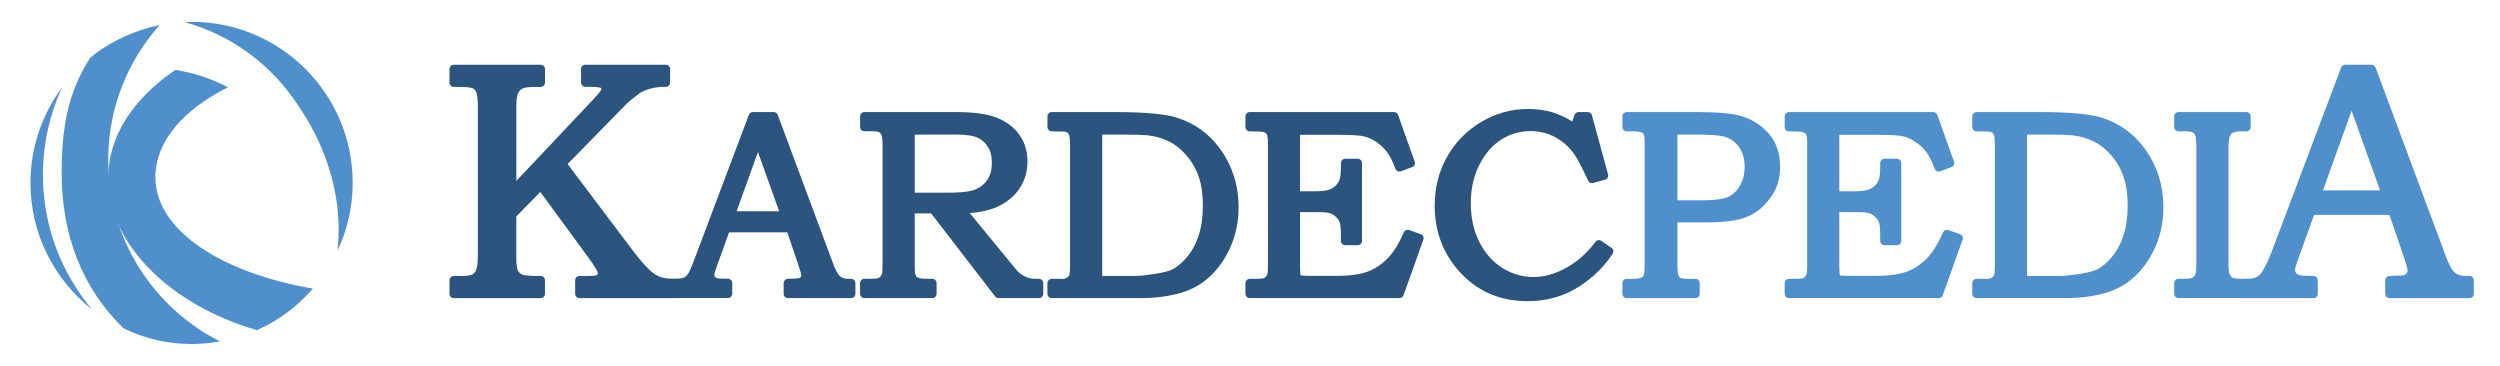 <?xml version="1.0" encoding="utf-8"?>
<!-- Generator: Adobe Illustrator 28.0.0, SVG Export Plug-In . SVG Version: 6.00 Build 0)  -->
<svg version="1.1" id="Camada_1" xmlns="http://www.w3.org/2000/svg" xmlns:xlink="http://www.w3.org/1999/xlink" x="0px" y="0px"
	 viewBox="0 0 581.1 85.04" style="enable-background:new 0 0 581.1 85.04;" xml:space="preserve">
<style type="text/css">
	.st0{fill-rule:evenodd;clip-rule:evenodd;fill:#295B83;}
	.st1{fill-rule:evenodd;clip-rule:evenodd;fill:#619CD0;}
	.st2{fill-rule:evenodd;clip-rule:evenodd;fill:#468DC7;}
	.st3{fill:#2B537D;}
	.st4{fill:#2B537D;stroke:#2B547E;stroke-width:2;stroke-linecap:round;stroke-linejoin:round;stroke-miterlimit:10;}
	.st5{fill:#4F8FCC;stroke:#4E8FCC;stroke-width:2;stroke-linecap:round;stroke-linejoin:round;stroke-miterlimit:10;}
	.st6{fill:#4F8FCC;}
</style>
<g>
	<g>
		<path class="st4" d="M105.49,16.05h20.19v3.15h-1.42c-1.65,0-2.81,0.2-3.48,0.6c-0.67,0.4-1.15,1.03-1.42,1.87
			c-0.22,0.62-0.34,1.65-0.34,3.07v19.83l19.64-20.81c1.02-1.12,1.63-1.84,1.82-2.17c0.19-0.33,0.28-0.67,0.28-1.03
			c0-0.46-0.22-0.8-0.66-1.03c-0.44-0.23-1.38-0.34-2.83-0.34h-1.2v-3.15h18.69v3.15c-1.47-0.02-2.81,0.14-4.01,0.49
			c-1.2,0.35-2.15,0.79-2.85,1.32c-1.52,1.13-2.61,2.04-3.26,2.72l-14.02,14.32l16,21.23c1.45,1.92,3.28,3.9,4.13,4.62
			c0.85,0.71,1.72,1.21,2.62,1.5c0.9,0.29,2.3,0.43,4.19,0.43v2.48h-22.87v-3.15H136c1.47,0,2.35-0.04,2.62-0.11
			c0.42-0.1,0.76-0.3,1.01-0.6c0.25-0.3,0.37-0.61,0.37-0.93c0-0.65-0.86-2.13-2.58-4.44L125.7,43.07l-6.69,6.83v10
			c0,1.72,0.17,2.9,0.52,3.52c0.35,0.62,0.89,1.09,1.61,1.39c0.57,0.22,2.08,0.34,4.53,0.34v3.15h-20.19v-3.15h1.57
			c1.57,0,2.65-0.16,3.22-0.47c0.57-0.31,1.02-0.84,1.33-1.57c0.31-0.73,0.47-2.02,0.47-3.88V24.74c0-1.82-0.15-3.07-0.45-3.73
			c-0.3-0.66-0.74-1.13-1.31-1.4c-0.57-0.27-1.8-0.41-3.67-0.41h-1.16V16.05z"/>
		<path class="st4" d="M175,27.05h4.84l12.84,34.48c0.63,1.73,1.27,2.88,1.91,3.44c0.64,0.56,1.5,0.84,2.59,0.84h0.65v2.48h-14.68
			v-2.48c0.47-0.04,0.94-0.06,1.39-0.06c0.95,0,1.57-0.1,1.86-0.3c0.57-0.37,0.86-0.85,0.86-1.42c0-0.41-0.28-1.43-0.83-3.05
			l-2.73-7.98h-14.94l-3.22,8.93c-0.34,0.93-0.5,1.57-0.5,1.92c0,0.39,0.1,0.74,0.31,1.03c0.21,0.3,0.49,0.52,0.84,0.66
			c0.35,0.15,0.93,0.22,1.71,0.22c0.53,0,0.96,0.01,1.3,0.03v2.48h-12.33v-2.48c1.14,0,1.97-0.11,2.47-0.34
			c0.5-0.23,0.94-0.59,1.32-1.1c0.37-0.5,0.87-1.56,1.48-3.18L175,27.05z M169.79,50.11h12.74l-6.35-17.74L169.79,50.11z"/>
		<path class="st4" d="M200.92,27.05h21.29c4.04,0,7.1,0.42,9.17,1.26c2.07,0.84,3.66,2.05,4.78,3.64c1.11,1.59,1.67,3.42,1.67,5.51
			c0,2.15-0.54,4.06-1.63,5.72c-1.09,1.67-2.65,2.98-4.7,3.93c-2.05,0.96-4.76,1.45-8.14,1.49l10.92,13.31
			c0.89,1.1,1.47,1.78,1.74,2.04c0.69,0.61,1.41,1.07,2.17,1.39s1.61,0.47,2.56,0.47h0.74v2.48h-9.39L216.92,48.6h-5.3v12.71
			c0,1.42,0.05,2.31,0.15,2.66c0.22,0.67,0.57,1.14,1.05,1.42c0.48,0.28,1.42,0.41,2.82,0.41h1.06v2.48h-15.79v-2.48h1.42
			c1.06,0,1.78-0.07,2.14-0.21c0.36-0.14,0.69-0.38,0.98-0.72c0.29-0.34,0.49-0.78,0.61-1.32c0.04-0.22,0.07-1.21,0.09-2.99v-27
			c0-1.2-0.12-2.06-0.35-2.58c-0.24-0.52-0.57-0.89-0.99-1.13s-1.16-0.34-2.2-0.34h-1.69V27.05z M211.62,30.27v15.52h8.5
			c2.88,0,4.91-0.18,6.07-0.53c1.66-0.47,2.97-1.34,3.92-2.6c0.96-1.26,1.44-2.87,1.44-4.82c0-1.66-0.35-3.05-1.04-4.18
			s-1.63-1.98-2.83-2.54c-1.19-0.56-2.98-0.84-5.35-0.84H211.62z"/>
		<path class="st4" d="M244.47,29.53v-2.48h14.73c6.74,0,11.44,0.42,14.1,1.27c3.92,1.24,7.11,3.56,9.55,6.95
			c2.7,3.75,4.05,8.05,4.05,12.92c0,3.31-0.67,6.39-2,9.24c-1.33,2.85-3.08,5.14-5.25,6.87c-1.79,1.46-3.95,2.49-6.48,3.09
			c-2.52,0.6-5.07,0.9-7.63,0.9h-21.08v-2.48h1.71l0.56,0.03c0.73,0,1.33-0.15,1.79-0.44s0.79-0.69,0.99-1.18
			c0.14-0.37,0.21-1.24,0.21-2.6V34.02c0-1.57-0.1-2.58-0.3-3.04c-0.28-0.62-0.72-1.04-1.33-1.28
			C247.75,29.59,246.54,29.53,244.47,29.53z M255.2,65.13h8.94c0.89,0,2.36-0.16,4.42-0.47c2.06-0.32,3.54-0.7,4.43-1.16
			c1.3-0.67,2.57-1.75,3.79-3.24c1.22-1.49,2.17-3.27,2.83-5.36c0.66-2.08,0.99-4.46,0.99-7.15c0-2.66-0.33-4.97-0.99-6.92
			c-0.66-1.95-1.66-3.71-2.99-5.27c-1.33-1.56-2.81-2.75-4.44-3.57c-1.63-0.82-3.45-1.34-5.46-1.55c-1.09-0.1-2.9-0.15-5.45-0.15
			h-6.07V65.13z"/>
		<path class="st4" d="M290.49,27.05h33.53l3.87,10.85l-2.6,0.98c-0.65-1.77-1.36-3.17-2.13-4.18c-0.77-1.01-1.69-1.88-2.77-2.59
			c-1.08-0.71-2.16-1.18-3.26-1.42c-1.1-0.24-3.07-0.35-5.94-0.35h-10.01v15.11h4.98c1.84,0,3.23-0.31,4.17-0.93
			c0.94-0.62,1.59-1.39,1.94-2.32c0.28-0.69,0.41-1.89,0.41-3.61V37.9h2.9v18.1h-2.9v-1.57c0-1.38-0.1-2.38-0.31-2.99
			c-0.21-0.61-0.59-1.19-1.14-1.73c-0.55-0.54-1.15-0.91-1.79-1.11c-0.64-0.2-1.73-0.3-3.28-0.3h-4.98v13.4
			c0,1.4,0.06,2.25,0.19,2.55c0.13,0.31,0.34,0.53,0.64,0.66c0.3,0.14,1.11,0.21,2.43,0.21h6.19c3.45,0,6.15-0.41,8.1-1.24
			c1.94-0.83,3.66-2.1,5.14-3.8c1.16-1.34,2.28-3.22,3.34-5.66l2.69,0.95l-4.61,12.92h-34.8v-2.48h1.18c1.38,0,2.24-0.09,2.57-0.26
			c0.51-0.25,0.91-0.67,1.18-1.23c0.2-0.39,0.3-1.24,0.3-2.55V33.34c0-1.29-0.13-2.16-0.38-2.59c-0.26-0.44-0.7-0.77-1.33-1.01
			c-0.34-0.14-1.51-0.21-3.52-0.21V27.05z"/>
		<path class="st4" d="M366.93,27.05h2.13l3.75,13.75l-2.75,0.77c-1.48-3.17-2.6-5.3-3.37-6.39c-1.26-1.75-2.83-3.14-4.72-4.17
			c-1.88-1.03-3.96-1.54-6.23-1.54c-2.66,0-5.11,0.72-7.35,2.14c-2.24,1.43-4.05,3.53-5.44,6.29c-1.39,2.76-2.08,5.87-2.08,9.32
			c0,3.55,0.7,6.72,2.11,9.5c1.41,2.78,3.32,4.92,5.72,6.42c2.4,1.5,5,2.25,7.78,2.25c2.62,0,5.3-0.75,8.04-2.26
			s5.11-3.61,7.12-6.32l2.37,1.63c-1.22,1.81-2.54,3.35-3.96,4.61c-2.25,2.03-4.58,3.53-7.01,4.49S357.96,69,355.06,69
			c-6.41,0-11.61-2.38-15.61-7.13c-3.31-3.94-4.97-8.63-4.97-14.07c0-4,0.92-7.62,2.75-10.87c1.83-3.24,4.36-5.82,7.58-7.73
			s6.7-2.87,10.42-2.87c1.99,0,3.84,0.27,5.54,0.81c1.7,0.54,3.43,1.41,5.19,2.62L366.93,27.05z"/>
	</g>
	<g>
		<path class="st5" d="M378.11,27.05h16.31c4.95,0,8.37,0.32,10.24,0.95c2.35,0.75,4.29,2.03,5.82,3.84
			c1.53,1.81,2.29,4.12,2.29,6.92c0,2.39-0.58,4.45-1.75,6.18c-1.4,2.09-3.1,3.57-5.11,4.45c-2,0.88-5.16,1.31-9.46,1.31h-7.55
			v10.59c0,1.58,0.09,2.57,0.27,2.99c0.24,0.57,0.56,0.97,0.98,1.2c0.41,0.23,1.25,0.34,2.51,0.34h1.42v2.48h-15.97v-2.48h0.98
			c1.36,0,2.29-0.11,2.78-0.34c0.49-0.23,0.85-0.58,1.08-1.06c0.23-0.48,0.34-1.4,0.34-2.74V33.46c0-1.31-0.1-2.19-0.31-2.64
			c-0.21-0.45-0.55-0.77-1.03-0.98c-0.48-0.21-1.44-0.31-2.85-0.31h-0.98V27.05z M388.9,30.27v17.3h6.37c3.22,0,5.47-0.29,6.77-0.86
			s2.36-1.56,3.21-2.97c0.85-1.41,1.27-3.06,1.27-4.95c0-2.07-0.49-3.8-1.48-5.19c-0.99-1.39-2.33-2.33-4.03-2.82
			c-1.18-0.34-3.5-0.5-6.93-0.5H388.9z"/>
		<path class="st5" d="M415.84,27.05h33.53l3.87,10.85l-2.6,0.98c-0.65-1.77-1.36-3.17-2.13-4.18c-0.77-1.01-1.69-1.88-2.77-2.59
			c-1.08-0.71-2.16-1.18-3.26-1.42c-1.1-0.24-3.08-0.35-5.94-0.35h-10.01v15.11h4.98c1.84,0,3.22-0.31,4.17-0.93
			c0.94-0.62,1.58-1.39,1.94-2.32c0.28-0.69,0.41-1.89,0.41-3.61V37.9h2.9v18.1h-2.9v-1.57c0-1.38-0.1-2.38-0.31-2.99
			c-0.21-0.61-0.59-1.19-1.14-1.73c-0.55-0.54-1.15-0.91-1.79-1.11c-0.64-0.2-1.73-0.3-3.28-0.3h-4.98v13.4
			c0,1.4,0.07,2.25,0.19,2.55c0.13,0.31,0.34,0.53,0.64,0.66c0.3,0.14,1.11,0.21,2.43,0.21h6.19c3.46,0,6.15-0.41,8.1-1.24
			c1.94-0.83,3.65-2.1,5.13-3.8c1.16-1.34,2.28-3.22,3.34-5.66l2.69,0.95l-4.61,12.92h-34.8v-2.48h1.18c1.38,0,2.24-0.09,2.57-0.26
			c0.51-0.25,0.91-0.67,1.18-1.23c0.2-0.39,0.3-1.24,0.3-2.55V33.34c0-1.29-0.13-2.16-0.38-2.59c-0.26-0.44-0.7-0.77-1.33-1.01
			c-0.34-0.14-1.51-0.21-3.52-0.21V27.05z"/>
		<path class="st5" d="M459.43,29.53v-2.48h14.73c6.74,0,11.44,0.42,14.1,1.27c3.92,1.24,7.11,3.56,9.55,6.95
			c2.7,3.75,4.05,8.05,4.05,12.92c0,3.31-0.66,6.39-1.99,9.24c-1.33,2.85-3.08,5.14-5.25,6.87c-1.79,1.46-3.95,2.49-6.48,3.09
			c-2.52,0.6-5.07,0.9-7.63,0.9h-21.08v-2.48h1.71l0.56,0.03c0.73,0,1.33-0.15,1.79-0.44c0.46-0.3,0.79-0.69,0.99-1.18
			c0.14-0.37,0.21-1.24,0.21-2.6V34.02c0-1.57-0.1-2.58-0.3-3.04c-0.28-0.62-0.72-1.04-1.33-1.28
			C462.71,29.59,461.5,29.53,459.43,29.53z M470.16,65.13h8.94c0.89,0,2.36-0.16,4.42-0.47c2.06-0.32,3.54-0.7,4.43-1.16
			c1.3-0.67,2.56-1.75,3.79-3.24c1.22-1.49,2.17-3.27,2.83-5.36c0.66-2.08,0.99-4.46,0.99-7.15c0-2.66-0.33-4.97-0.99-6.92
			s-1.66-3.71-2.99-5.27c-1.33-1.56-2.81-2.75-4.44-3.57c-1.63-0.82-3.45-1.34-5.46-1.55c-1.09-0.1-2.9-0.15-5.45-0.15h-6.07V65.13z
			"/>
		<path class="st5" d="M506.36,27.05h15.79v2.48h-1.21c-1.14,0-1.97,0.16-2.48,0.48c-0.51,0.32-0.89,0.77-1.12,1.35
			c-0.24,0.59-0.35,1.72-0.35,3.4v26.58c0,1.34,0.13,2.29,0.38,2.85c0.26,0.56,0.62,0.97,1.08,1.23s1.3,0.38,2.5,0.38h1.21v2.48
			h-15.79v-2.48h1.3c1.16,0,1.99-0.13,2.47-0.4c0.48-0.27,0.83-0.65,1.05-1.16c0.22-0.5,0.33-1.47,0.33-2.91v-27.2
			c0-1.53-0.11-2.55-0.33-3.08c-0.22-0.52-0.57-0.91-1.05-1.16c-0.48-0.25-1.31-0.37-2.47-0.37h-1.3V27.05z"/>
		<path class="st5" d="M545.11,16.05h6.13l16.26,43.68c0.8,2.19,1.6,3.64,2.41,4.35c0.81,0.71,1.9,1.07,3.28,1.07h0.82v3.15h-18.59
			v-3.15c0.6-0.05,1.19-0.07,1.76-0.07c1.2,0,1.99-0.12,2.36-0.37c0.72-0.47,1.09-1.07,1.09-1.8c0-0.52-0.35-1.81-1.05-3.86
			l-3.46-10.11h-18.93l-4.08,11.31c-0.42,1.17-0.64,1.99-0.64,2.43c0,0.5,0.13,0.94,0.39,1.31c0.26,0.37,0.62,0.66,1.07,0.84
			c0.45,0.19,1.17,0.28,2.17,0.28c0.67,0,1.22,0.01,1.65,0.04v3.15h-16.1v-2.48c1.45,0,2.49-0.14,3.13-0.43
			c0.64-0.29,1.19-0.75,1.67-1.39c0.48-0.63,1.58-2.64,2.35-4.69L545.11,16.05z M538.52,45.26h16.13l-8.04-22.47L538.52,45.26z"/>
	</g>
	<g>
		<path class="st6" d="M9.98,40.63c0-7.25,1.6-14.12,4.44-20.31c-4.59,6.22-7.34,13.88-7.34,22.2c0,11.94,5.61,22.55,14.31,29.4
			C14.28,63.46,9.98,52.55,9.98,40.63z"/>
		<path class="st6" d="M25.15,37.19c0-12.05,4.52-23.03,11.95-31.37c-5.37,1.08-11.57,3.75-16.16,7.64
			c-5.17,8.03-6.61,16.4-6.61,26.66c0,14.47,4.75,26.83,14.36,36.18c5.27,2.59,10.65,3.66,15.84,3.66c2.25,0,4.45-0.23,6.59-0.61
			C35.72,71.57,25.15,55.62,25.15,37.19z"/>
		<path class="st6" d="M36.12,41.18c0-8.3,6.52-15.75,16.88-20.89c-3.76-1.98-7.88-3.35-12.23-4.04
			c-9.66,6.51-15.64,15.38-15.64,25.19c0,15.2,14.31,29.4,34.57,35.3c4.66-2.07,8.92-5,13.05-9.66
			C52.01,63.56,36.12,53.8,36.12,41.18z"/>
		<path class="st6" d="M69.31,24.52c5.66,8.29,9.41,18.18,9.41,28.97c0,1.59-0.08,3.15-0.23,4.7c2.22-4.77,3.49-10.07,3.49-15.67
			c0-20.68-16.76-37.44-37.44-37.44c-0.53,0-1.04,0.06-1.56,0.08C54.17,8.27,63.28,15.32,69.31,24.52z"/>
	</g>
</g>
</svg>
